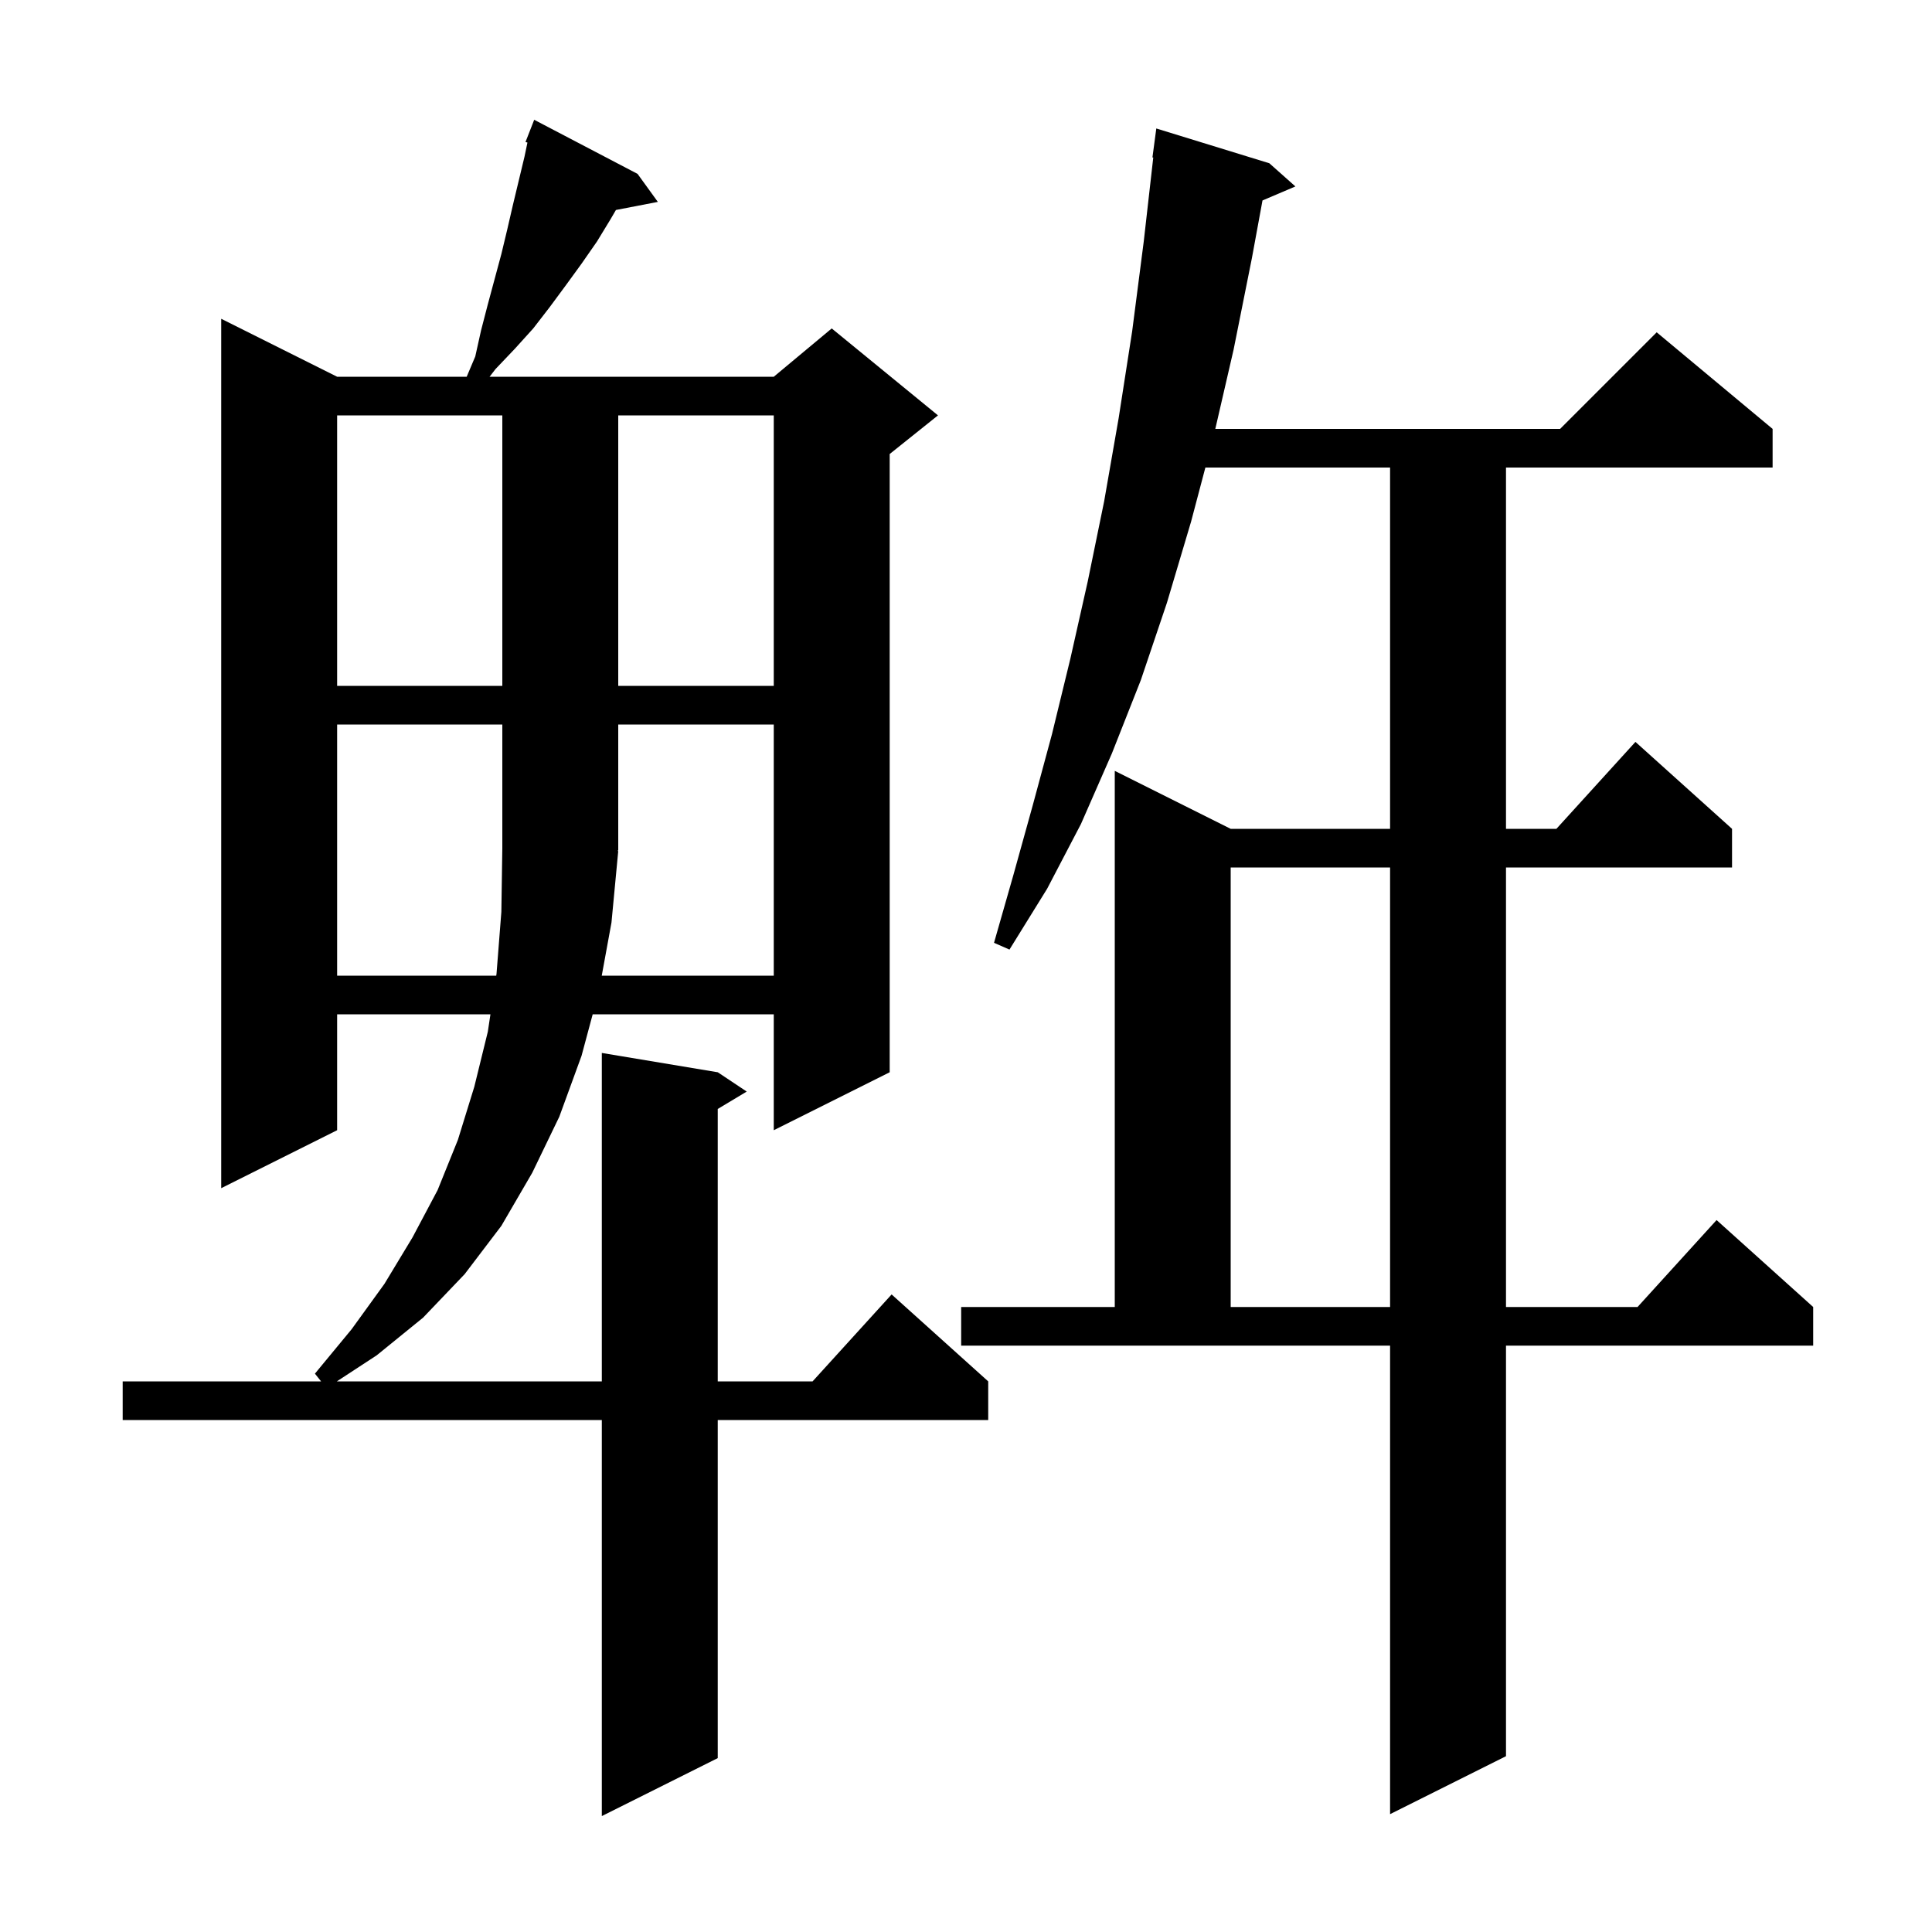 <svg xmlns="http://www.w3.org/2000/svg" xmlns:xlink="http://www.w3.org/1999/xlink" version="1.1" baseProfile="full" viewBox="0 0 200 200" width="200" height="200"><g fill="currentColor"><path d="M 66.0 18.0 L 68.1 20.9 L 63.762 21.737 L 63.2 22.7 L 61.8 25.0 L 60.2 27.3 L 58.6 29.5 L 56.9 31.8 L 55.2 34.0 L 53.3 36.1 L 51.3 38.2 L 50.682 39.0 L 80.1 39.0 L 86.1 34.0 L 97.1 43.0 L 92.1 47.0 L 92.1 111.0 L 80.1 117.0 L 80.1 105.0 L 61.355 105.0 L 60.2 109.3 L 57.9 115.6 L 55.1 121.4 L 51.9 126.9 L 48.1 131.9 L 43.8 136.4 L 39.0 140.3 L 34.871 143.0 L 62.3 143.0 L 62.3 109.0 L 74.3 111.0 L 77.3 113.0 L 74.3 114.8 L 74.3 143.0 L 84.118 143.0 L 92.3 134.0 L 102.3 143.0 L 102.3 147.0 L 74.3 147.0 L 74.3 182.0 L 62.3 188.0 L 62.3 147.0 L 12.7 147.0 L 12.7 143.0 L 33.24 143.0 L 32.6 142.2 L 36.4 137.6 L 39.8 132.9 L 42.7 128.1 L 45.3 123.2 L 47.4 118.0 L 49.1 112.5 L 50.5 106.8 L 50.77 105.0 L 34.9 105.0 L 34.9 117.0 L 22.9 123.0 L 22.9 33.0 L 34.9 39.0 L 48.312 39.0 L 49.2 36.9 L 49.8 34.2 L 50.5 31.5 L 51.9 26.3 L 52.5 23.8 L 53.1 21.2 L 54.3 16.2 L 54.601 14.757 L 54.4 14.7 L 55.3 12.4 Z M 99.5 135.3 L 115.4 135.3 L 115.4 79.8 L 127.4 85.8 L 143.9 85.8 L 143.9 48.4 L 124.78 48.4 L 123.3 54.0 L 120.8 62.4 L 118.1 70.4 L 115.1 78.0 L 111.9 85.3 L 108.4 92.0 L 104.5 98.3 L 102.9 97.6 L 104.9 90.6 L 106.9 83.4 L 108.9 76.0 L 110.8 68.2 L 112.6 60.2 L 114.3 51.9 L 115.8 43.3 L 117.2 34.3 L 118.4 25.0 L 119.386 16.304 L 119.3 16.3 L 119.7 13.3 L 131.4 16.9 L 134.1 19.3 L 130.693 20.751 L 129.6 26.7 L 127.7 36.2 L 125.808 44.4 L 161.5 44.4 L 171.5 34.4 L 183.5 44.4 L 183.5 48.4 L 155.9 48.4 L 155.9 85.8 L 161.118 85.8 L 169.3 76.8 L 179.3 85.8 L 179.3 89.8 L 155.9 89.8 L 155.9 135.3 L 169.518 135.3 L 177.7 126.3 L 187.7 135.3 L 187.7 139.3 L 155.9 139.3 L 155.9 181.8 L 143.9 187.8 L 143.9 139.3 L 99.5 139.3 Z M 127.4 89.8 L 127.4 135.3 L 143.9 135.3 L 143.9 89.8 Z M 34.9 75.0 L 34.9 101.0 L 51.37 101.0 L 51.4 100.8 L 51.9 94.4 L 52.0 87.8 L 52.0 75.0 Z M 64.0 88.1 L 63.3 95.5 L 62.293 101.0 L 80.1 101.0 L 80.1 75.0 L 64.0 75.0 L 64.0 88.0 L 63.934 88.098 Z M 34.9 43.0 L 34.9 71.0 L 52.0 71.0 L 52.0 43.0 Z M 64.0 43.0 L 64.0 71.0 L 80.1 71.0 L 80.1 43.0 Z "/></g></svg>